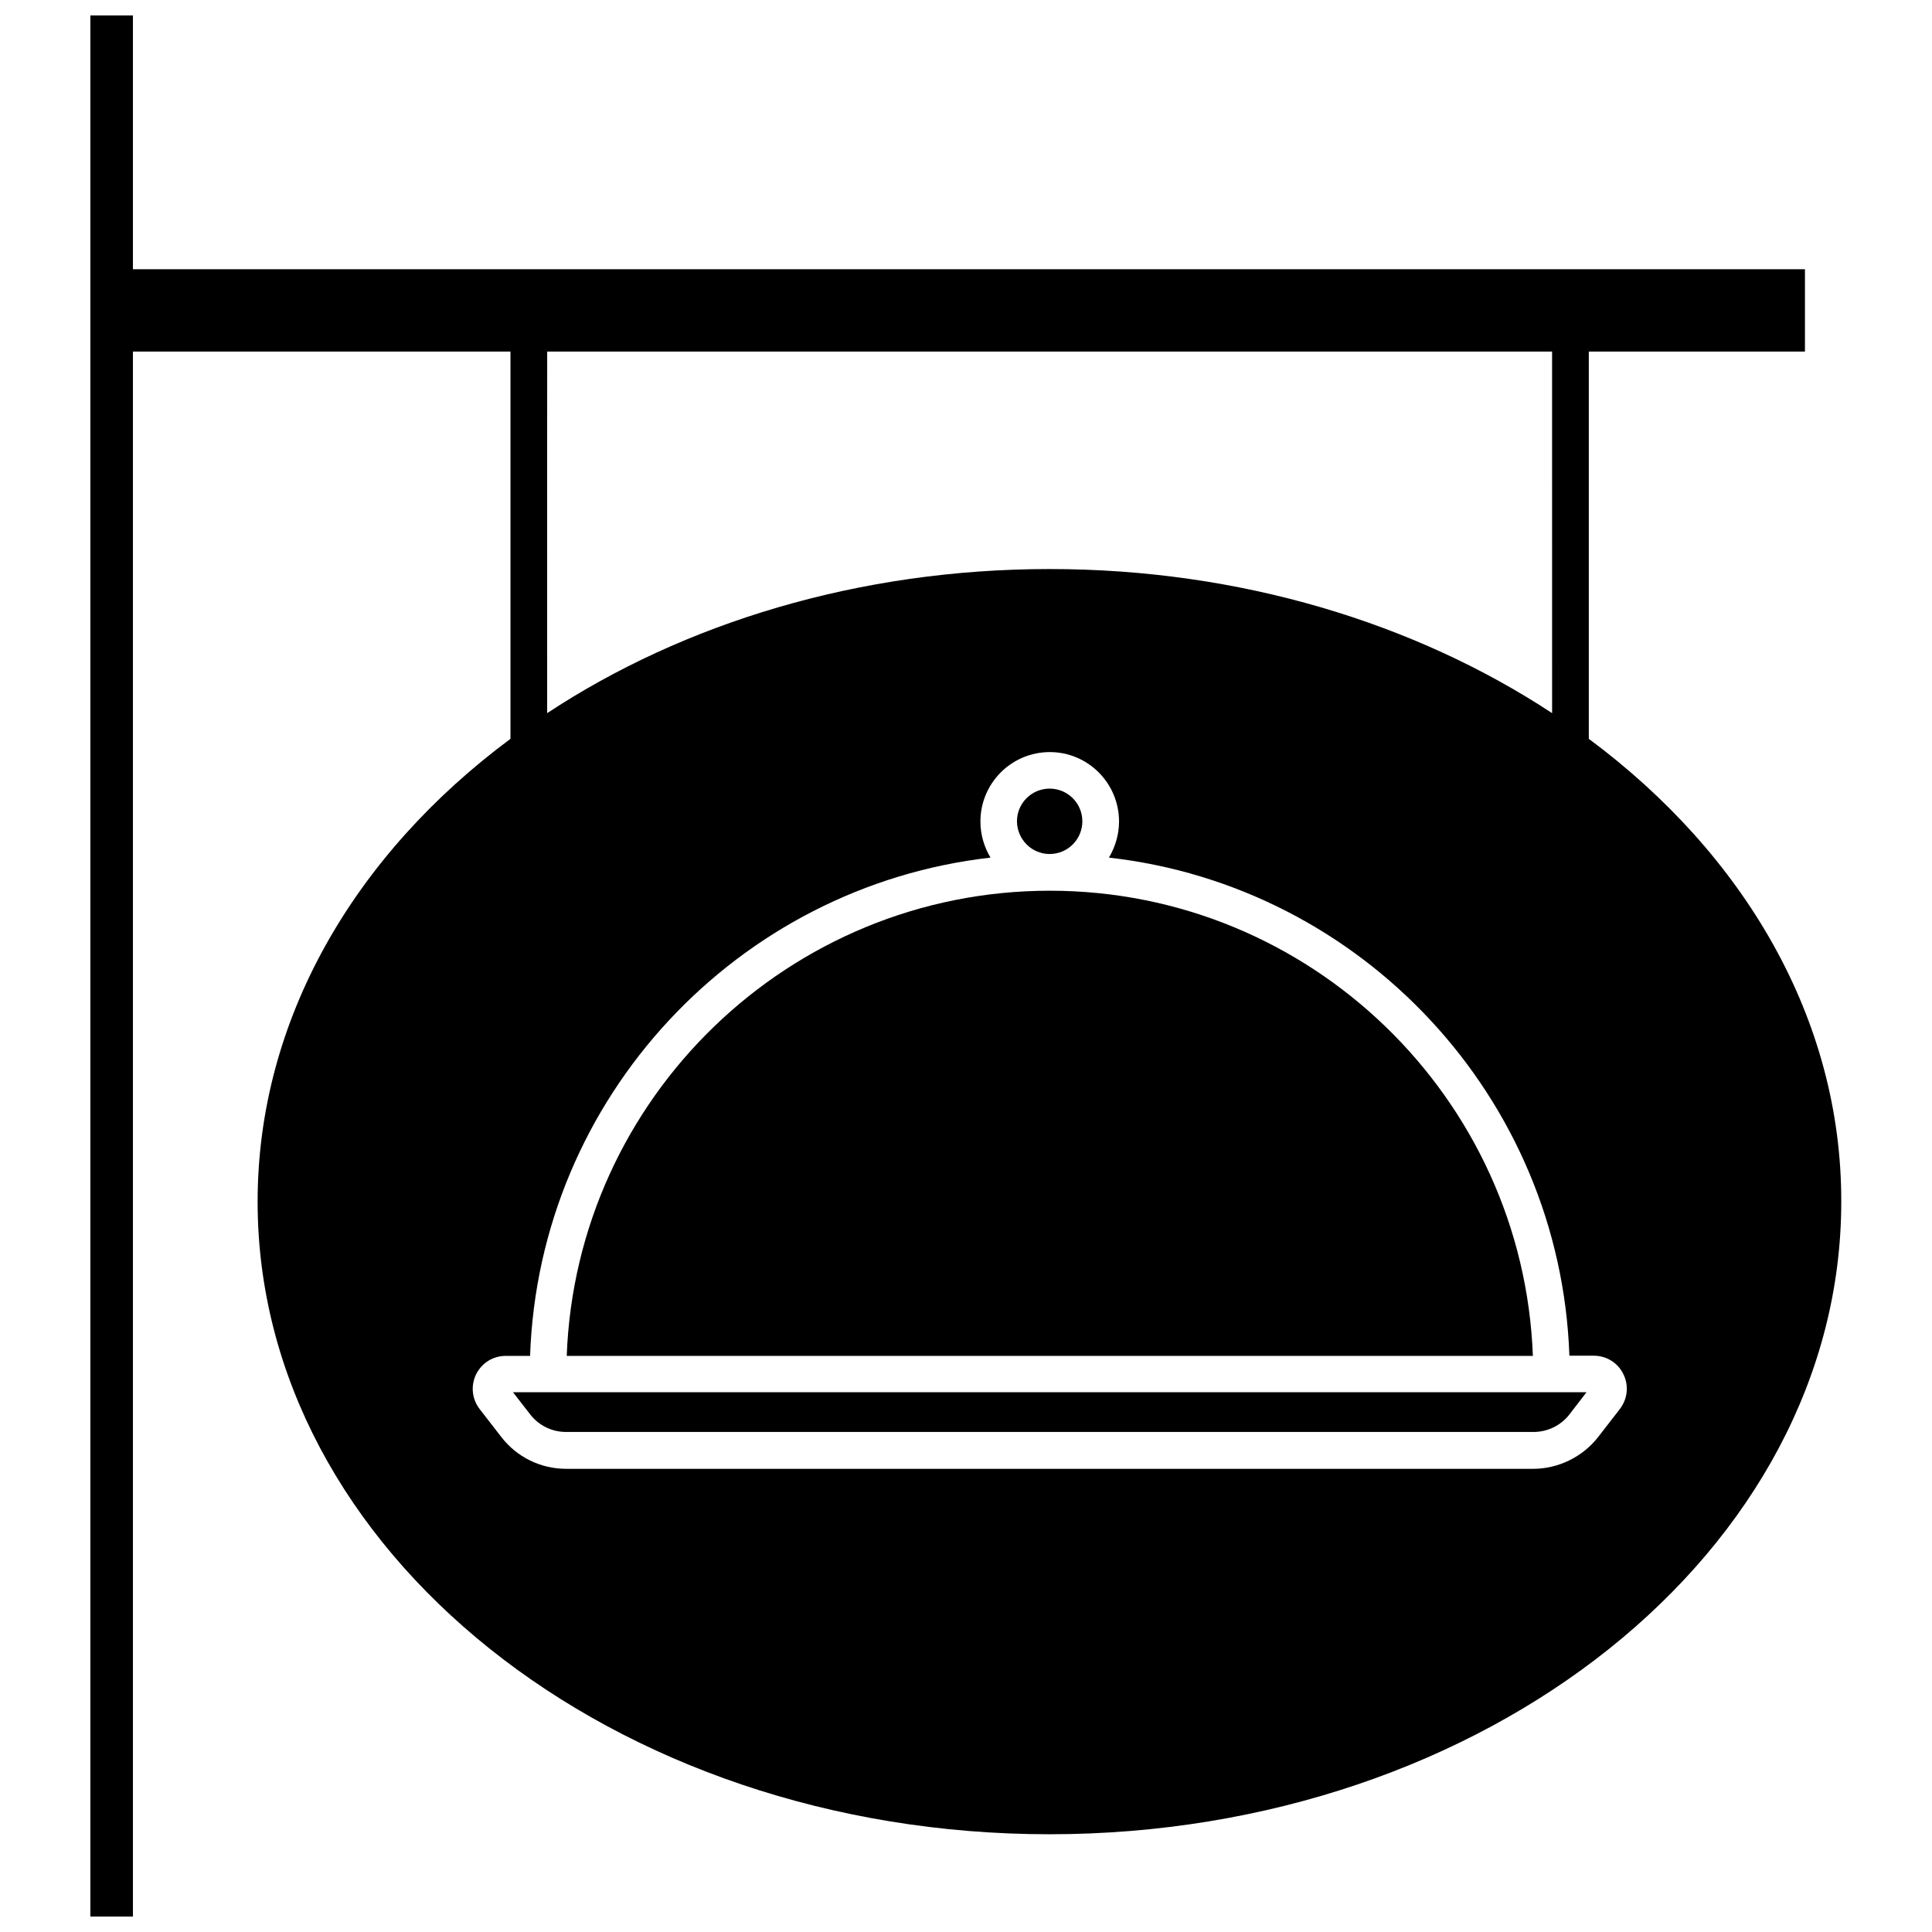 <?xml version="1.0" encoding="UTF-8"?>
<!-- Uploaded to: ICON Repo, www.iconrepo.com, Generator: ICON Repo Mixer Tools -->
<svg width="800px" height="800px" version="1.1" viewBox="144 144 512 512" xmlns="http://www.w3.org/2000/svg">
 <defs>
  <clipPath id="a">
   <path d="m167 148.09h465v503.81h-465z"/>
  </clipPath>
 </defs>
 <g clip-path="url(#a)">
  <path d="m565.05 339.79v-102.62h57.281v-21.816h-443.1v-67.258h-11.285v503.81h11.285v-414.73h100.05v102.62c-41.211 30.582-67.008 74.262-67.008 122.68 0 92.449 94.16 167.62 209.84 167.62 115.73 0 209.84-75.168 209.84-167.62 0.105-48.414-25.691-92.094-66.902-122.68zm-276.04-97.789v-4.836h266.31v20.453l0.004 75.371c-36.223-23.832-82.625-38.188-133.16-38.188s-96.934 14.309-133.16 38.188l-0.004-71.996zm284.25 275.43-5.742 7.406c-4.082 5.238-10.531 8.414-17.18 8.414h-256.29c-6.75 0-13.047-3.074-17.18-8.414l-5.742-7.406c-2.066-2.672-2.418-6.195-0.957-9.219 1.512-3.023 4.484-4.887 7.859-4.887h6.449c2.367-68.52 54.965-124.44 122.02-132.05-1.664-2.769-2.672-6.047-2.672-9.574 0-10.125 8.211-18.391 18.391-18.391 10.125 0 18.34 8.262 18.34 18.391 0 3.477-1.008 6.75-2.672 9.574 67.055 7.555 119.65 63.527 122.02 132h6.449c3.375 0 6.398 1.863 7.859 4.887 1.512 3.07 1.109 6.598-0.957 9.27z"/>
 </g>
 <path d="m284.52 518.85c2.316 2.973 5.793 4.637 9.523 4.637h256.34c3.727 0 7.254-1.715 9.523-4.637l4.535-5.894h-284.5z"/>
 <path d="m422.17 370.32c4.785 0 8.664-3.879 8.664-8.664s-3.879-8.664-8.664-8.664c-4.785 0-8.664 3.879-8.664 8.664 0.047 4.785 3.875 8.664 8.664 8.664z"/>
 <path d="m422.21 380.05c-69.023 0-125.5 54.863-128.02 123.28h256.04c-2.566-68.414-58.992-123.28-128.02-123.28z"/>
</svg>